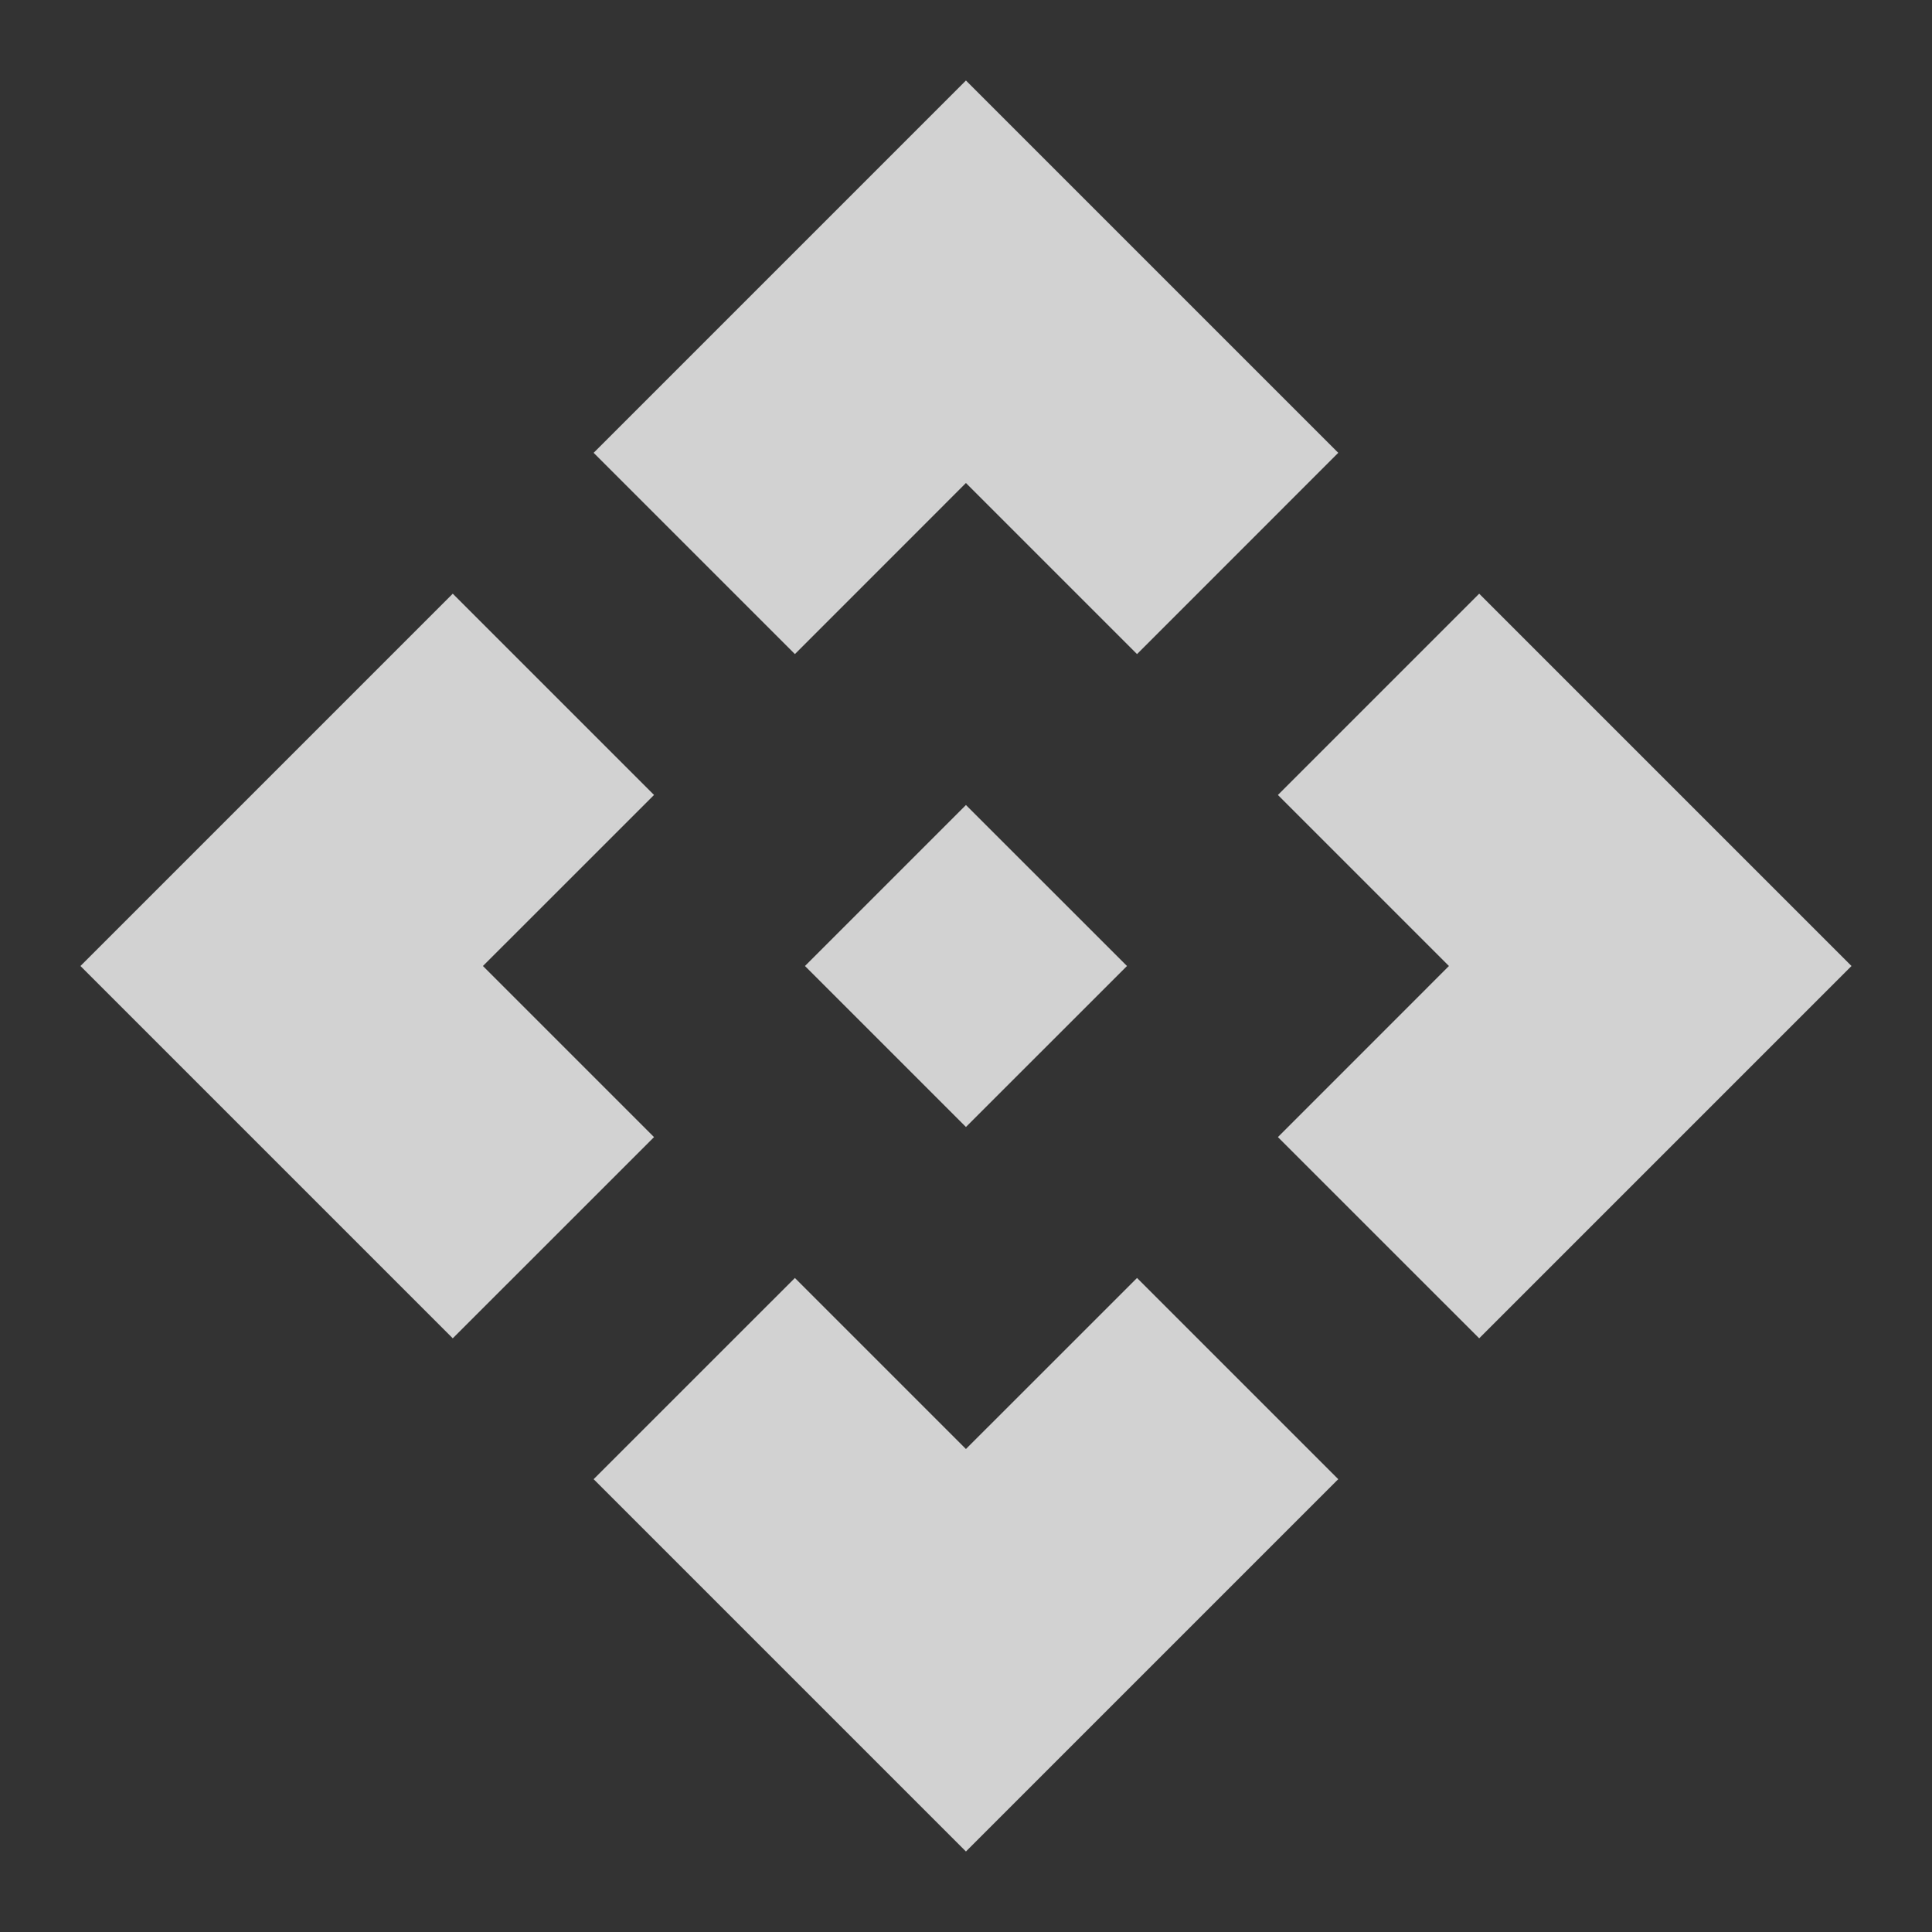 <svg width="34" height="34" viewBox="0 0 34 34" fill="none" xmlns="http://www.w3.org/2000/svg">
<rect x="0" y="0" width="34" height="34" fill="#333333" stroke="none"/>
<g opacity="0.8">
<path d="M16.999 19.833L14.166 17L16.999 14.167L19.833 17L16.999 19.833ZM13.989 11.511L10.447 7.969L16.999 1.417L23.551 7.969L20.01 11.511L16.999 8.5L13.989 11.511ZM7.968 23.552L1.416 17L7.968 10.448L11.51 13.99L8.499 17L11.51 20.011L7.968 23.552ZM26.031 23.552L22.489 20.011L25.499 17L22.489 13.99L26.031 10.448L32.583 17L26.031 23.552ZM16.999 32.583L10.447 26.031L13.989 22.49L16.999 25.5L20.01 22.49L23.551 26.031L16.999 32.583Z" fill="#FAFAFA"/>
</g>
</svg>
